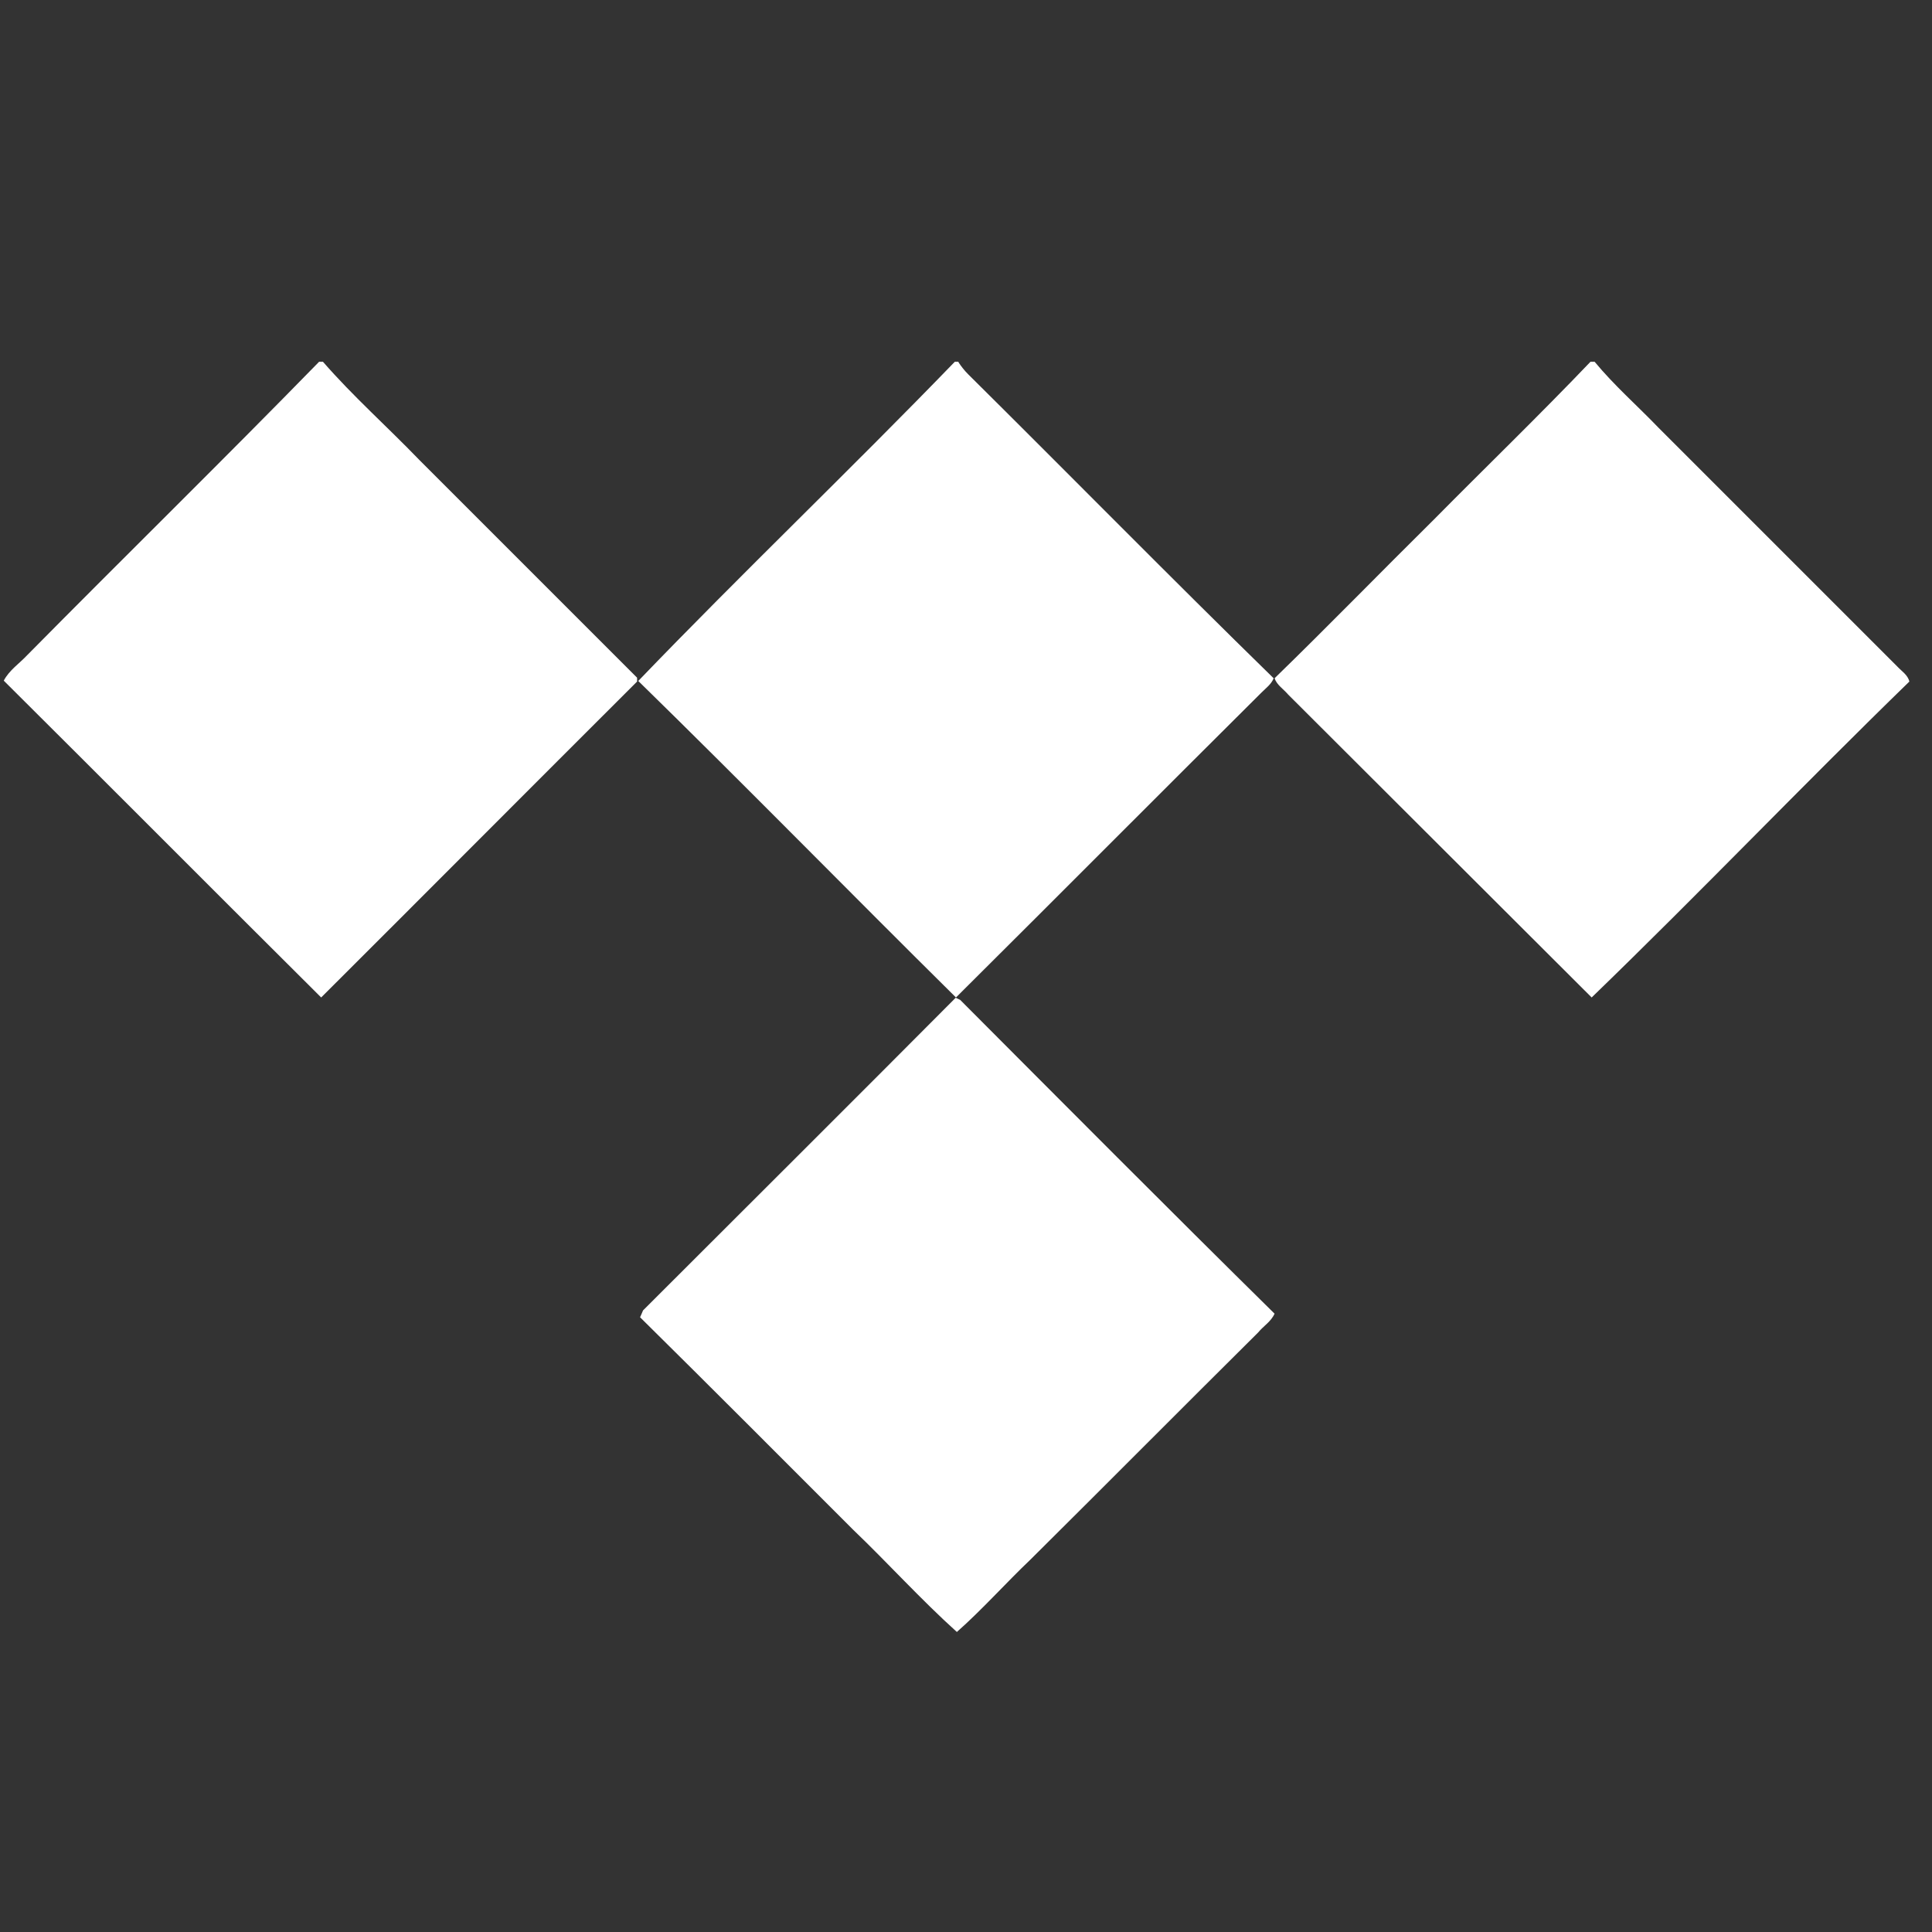 <svg width="512" height="512" viewBox="0 0 512 512" fill="none" xmlns="http://www.w3.org/2000/svg">
<rect x="0" y="0" width="512" height="512" fill="#333333" stroke="none"/>
<path d="M85.588 95.875H84.562C59.075 121.993 32.957 147.559 7.234 173.598C5.182 175.807 2.42 177.622 1 180.384C29.091 208.316 57.023 236.407 85.114 264.34C113.047 236.486 140.901 208.474 168.834 180.62V179.595L111.074 121.835C102.631 113.077 93.557 105.028 85.588 95.875ZM254.052 95.875H253.027C225.488 124.36 196.609 151.898 169.149 180.462C197.477 208.159 225.173 236.486 253.342 264.34C280.407 237.433 307.314 210.368 334.3 183.54C335.484 182.356 336.904 181.33 337.535 179.752C310.234 153.082 283.563 125.938 256.577 99.189C255.552 98.163 254.763 97.138 253.973 95.954L254.052 95.875ZM422.517 95.875H421.491C407.92 110.078 393.795 123.729 379.987 137.695C365.862 151.662 352.054 165.865 337.772 179.752C338.403 181.567 340.139 182.593 341.402 184.092L421.807 264.34C450.292 236.802 477.673 208.159 506 180.62C505.605 178.884 503.948 177.859 502.844 176.675L439.561 113.392C433.959 107.553 427.804 102.188 422.596 95.875H422.517ZM253.184 264.498C225.646 292.194 197.95 319.732 170.412 347.27C170.175 347.823 169.859 348.612 169.623 349.085C188.56 367.786 207.261 386.566 226.041 405.345C235.352 414.262 244.031 423.888 253.579 432.489C260.207 426.65 266.52 419.548 273.069 413.315C293.19 393.352 313.311 373.073 333.432 353.109C334.852 351.373 336.825 350.269 337.772 348.138C309.839 320.6 282.143 292.746 254.447 264.971L253.263 264.419L253.184 264.498Z" fill="white"/>
</svg>
